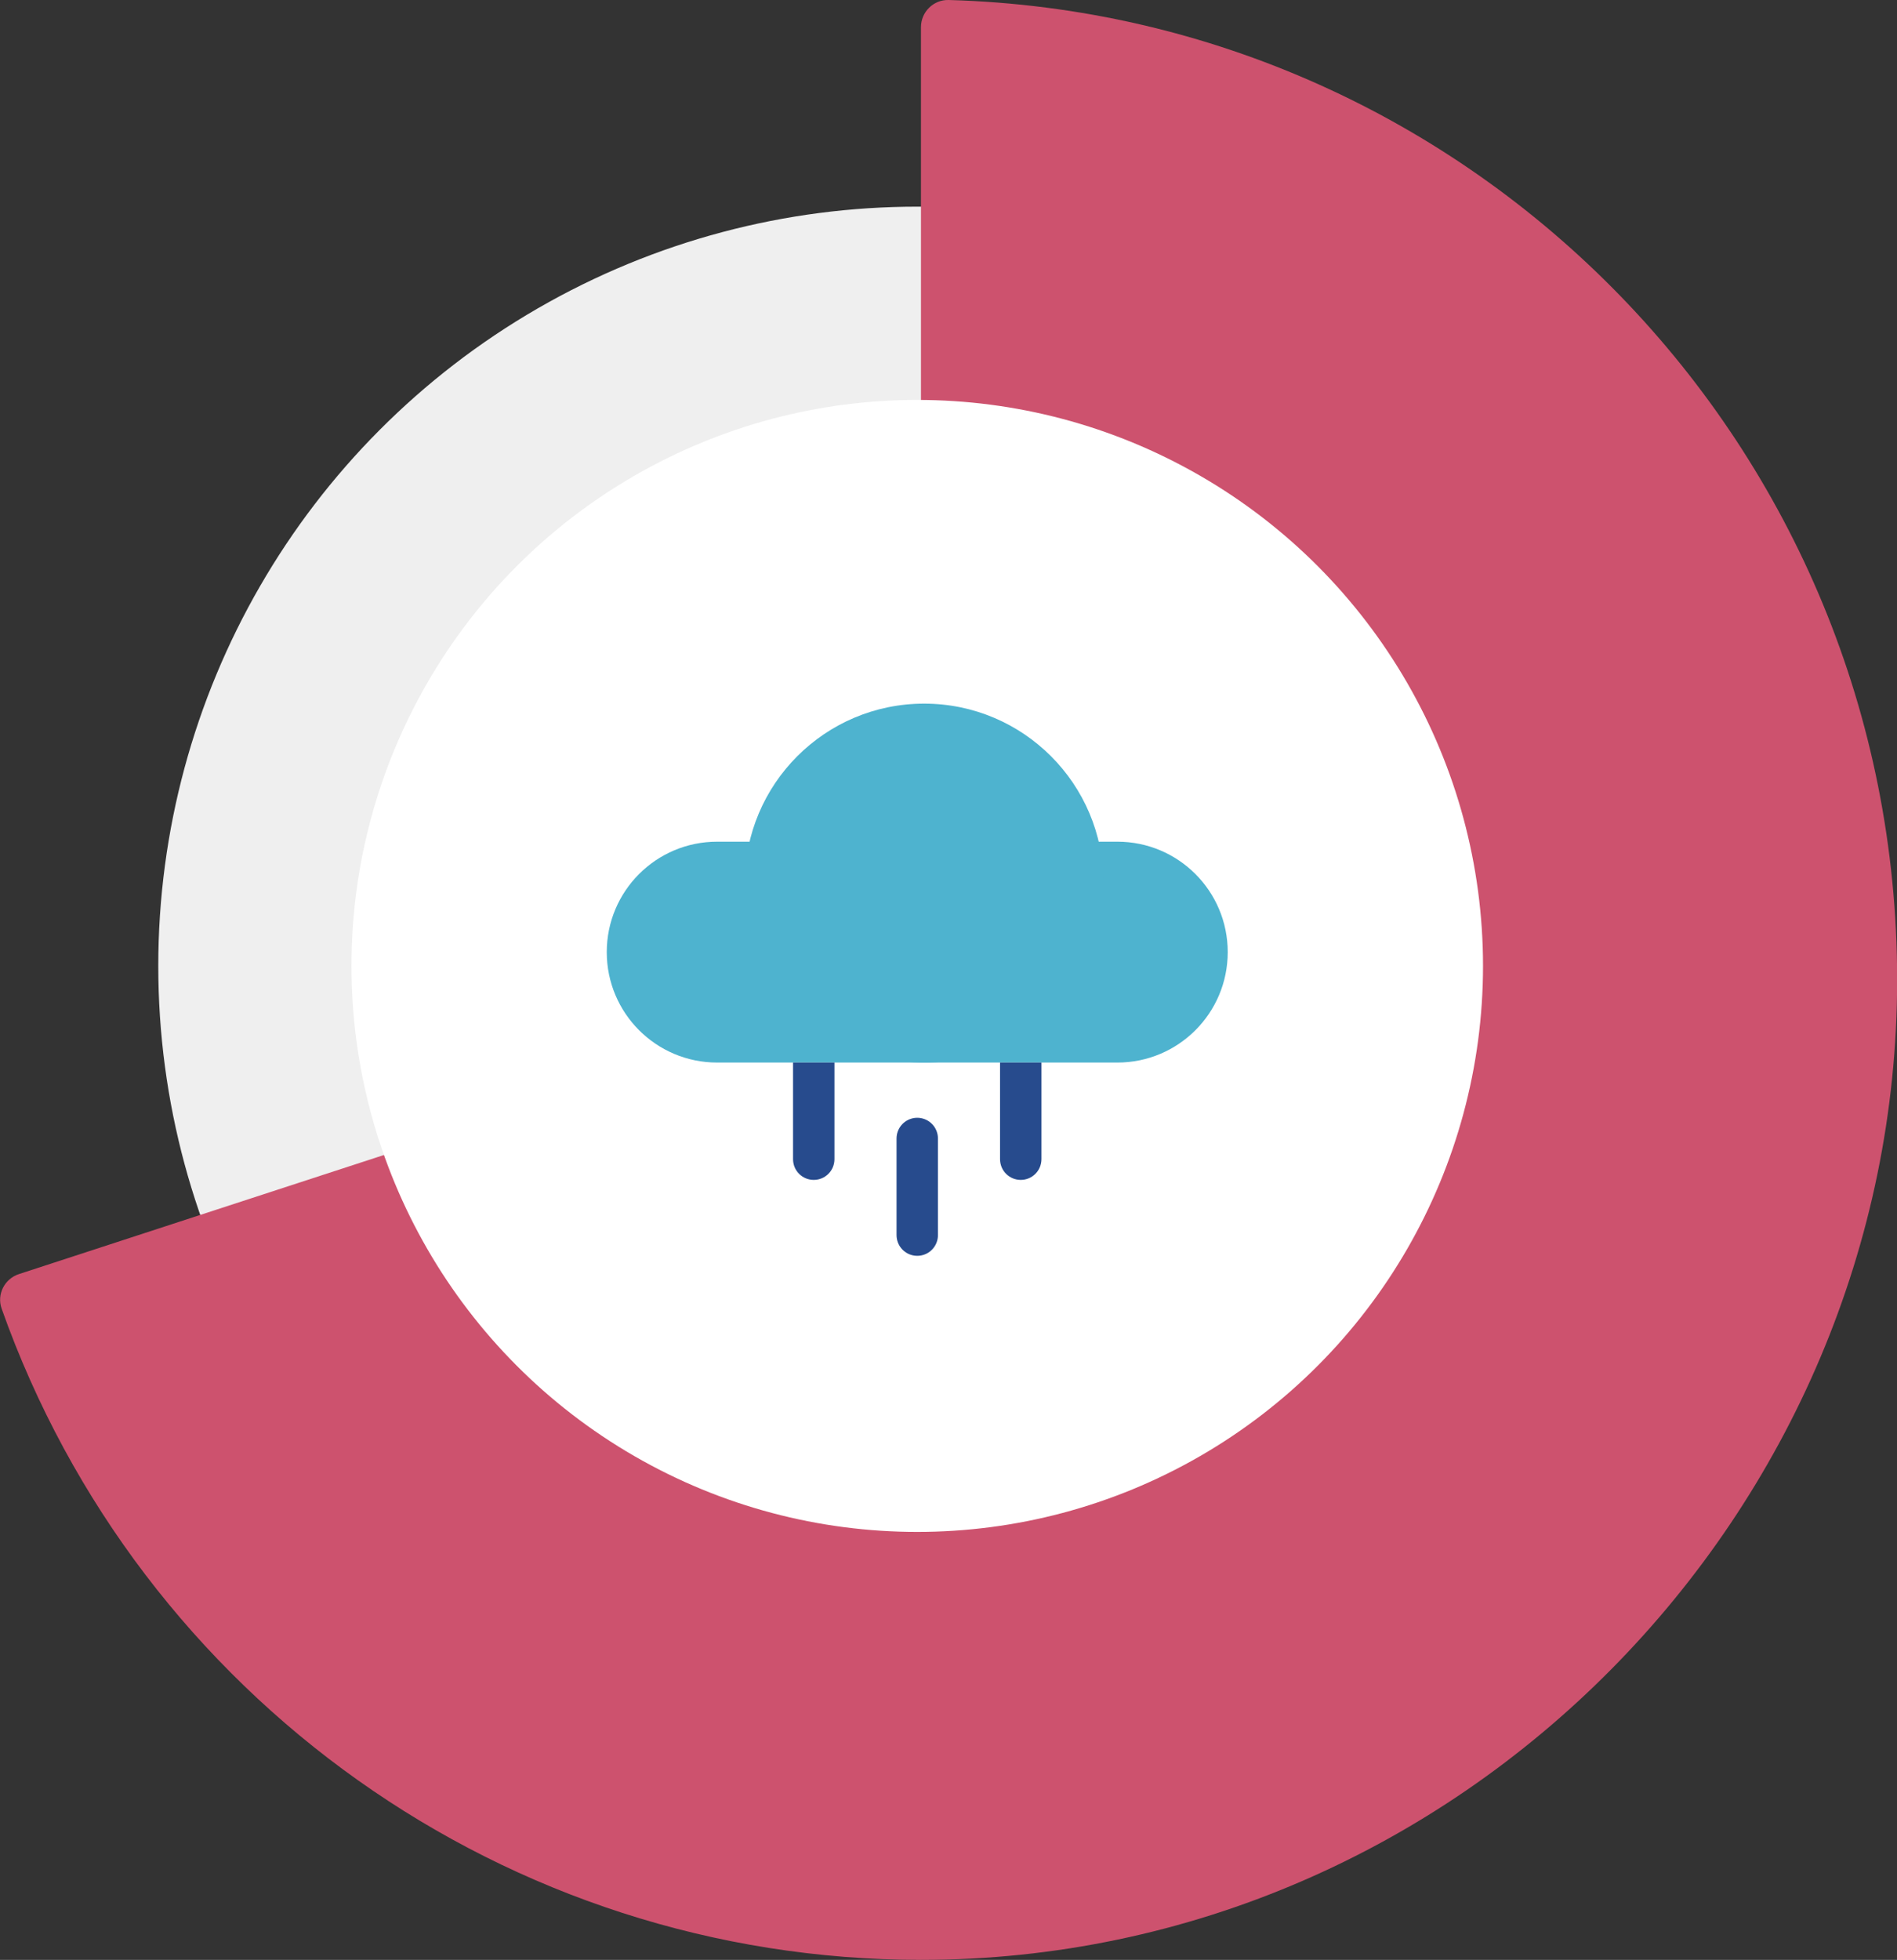 <svg viewBox="0 0 137.47 141.97" xmlns="http://www.w3.org/2000/svg"><rect x="0" y="0" width="137.47" height="141.97" fill="#333333" stroke="none"/><circle cx="66.47" cy="69.97" fill="#efefef" r="55"/><path d="m65.36 71.42c.82-.27 1.38-1.04 1.38-1.9v-67.55c0-1.1.9-2 2.01-1.97 38.14 1.07 68.73 32.43 68.73 70.97s-31.67 71-70.73 71c-29.98 0-56.62-18.96-66.63-47.17-.37-1.04.21-2.17 1.26-2.51l63.99-20.87z" fill="#cd526e"/><circle cx="66.47" cy="69.97" fill="#fff" r="41"/><path d="m51.97 60.97h29c4.42 0 8 3.58 8 8 0 4.42-3.58 8-8 8h-29c-4.42 0-8-3.58-8-8 0-4.42 3.58-8 8-8z" fill="#4eb3cf"/><circle cx="66.97" cy="63.97" fill="#4eb3cf" r="13"/><path d="m66.47 82.47v7" fill="none" stroke="#274b8d" stroke-linecap="round" stroke-width="3"/><g fill="#274b8d"><path d="m72.47 83.97c0 .83.67 1.5 1.5 1.5s1.5-.67 1.5-1.5zm3 0v-7h-3v7z"/><path d="m57.47 83.97c0 .83.67 1.5 1.5 1.5s1.5-.67 1.5-1.5zm3 0v-7h-3v7z"/></g></svg>